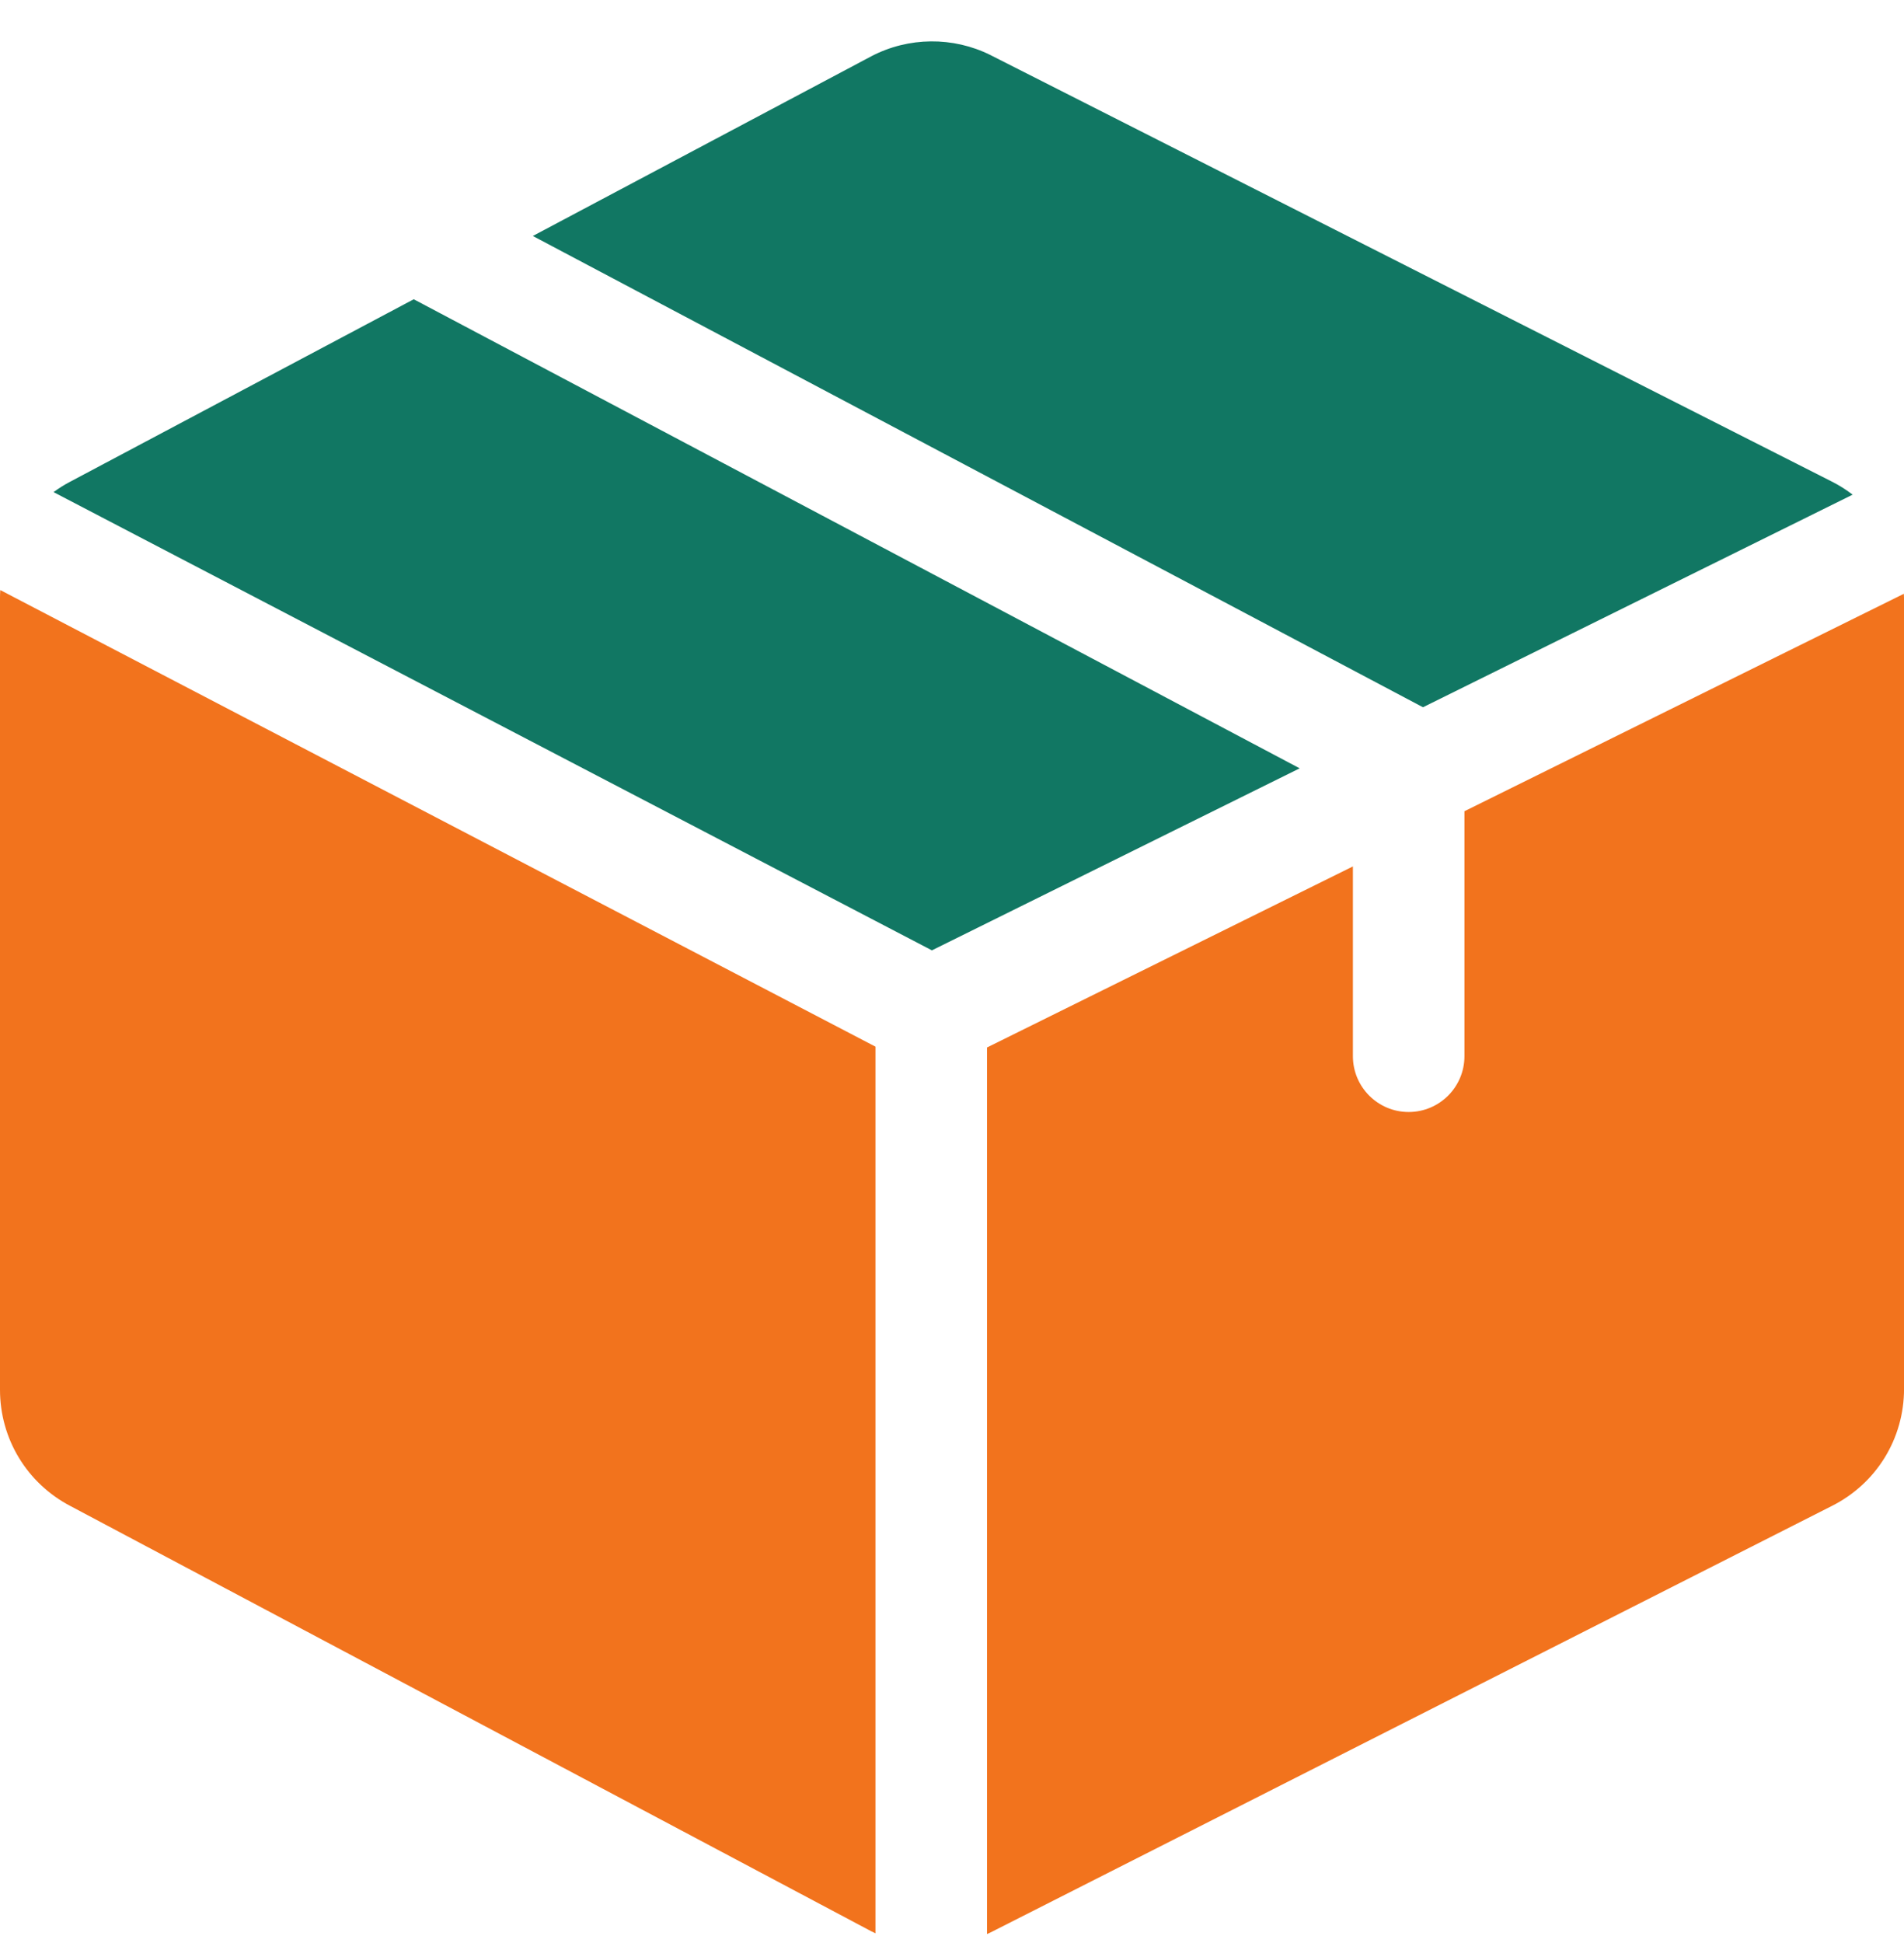 <svg width="50" height="51" viewBox="0 0 50 51" fill="none" xmlns="http://www.w3.org/2000/svg">
<g clip-path="url(#clip0_12594_63018)">
<path d="M10.865 7.855L1.845 12.643C1.69 12.724 1.544 12.816 1.406 12.917L24.472 24.945L34.13 20.167L10.865 7.855Z" fill="#117763"/>
<path d="M49.996 15.586L38.457 21.293V27.723C38.457 28.532 37.801 29.188 36.992 29.188C36.184 29.188 35.528 28.532 35.528 27.723V22.742L25.92 27.494V50.765C25.95 50.751 25.98 50.738 26.01 50.724L48.098 39.532C49.272 38.945 50.001 37.766 50.001 36.454V15.715C50.001 15.672 49.998 15.629 49.996 15.586Z" fill="#F2731D"/>
<path d="M48.098 12.637L26.019 1.45L26.01 1.445C25.027 0.956 23.859 0.967 22.885 1.475L13.992 6.194L37.368 18.564L48.651 12.984C48.48 12.853 48.296 12.736 48.098 12.637Z" fill="#117763"/>
<path d="M0.007 15.488C0.003 15.555 0 15.623 0 15.69V36.48C0 37.765 0.707 38.932 1.845 39.528L22.875 50.69L22.885 50.695C22.919 50.713 22.955 50.729 22.991 50.746V27.473L0.007 15.488Z" fill="#F2731D"/>
</g>
<defs>
<clipPath id="clip0_12594_63018">
<rect width="50" height="50" fill="white" transform="translate(0 0.926)"/>
</clipPath>
</defs>
</svg>
